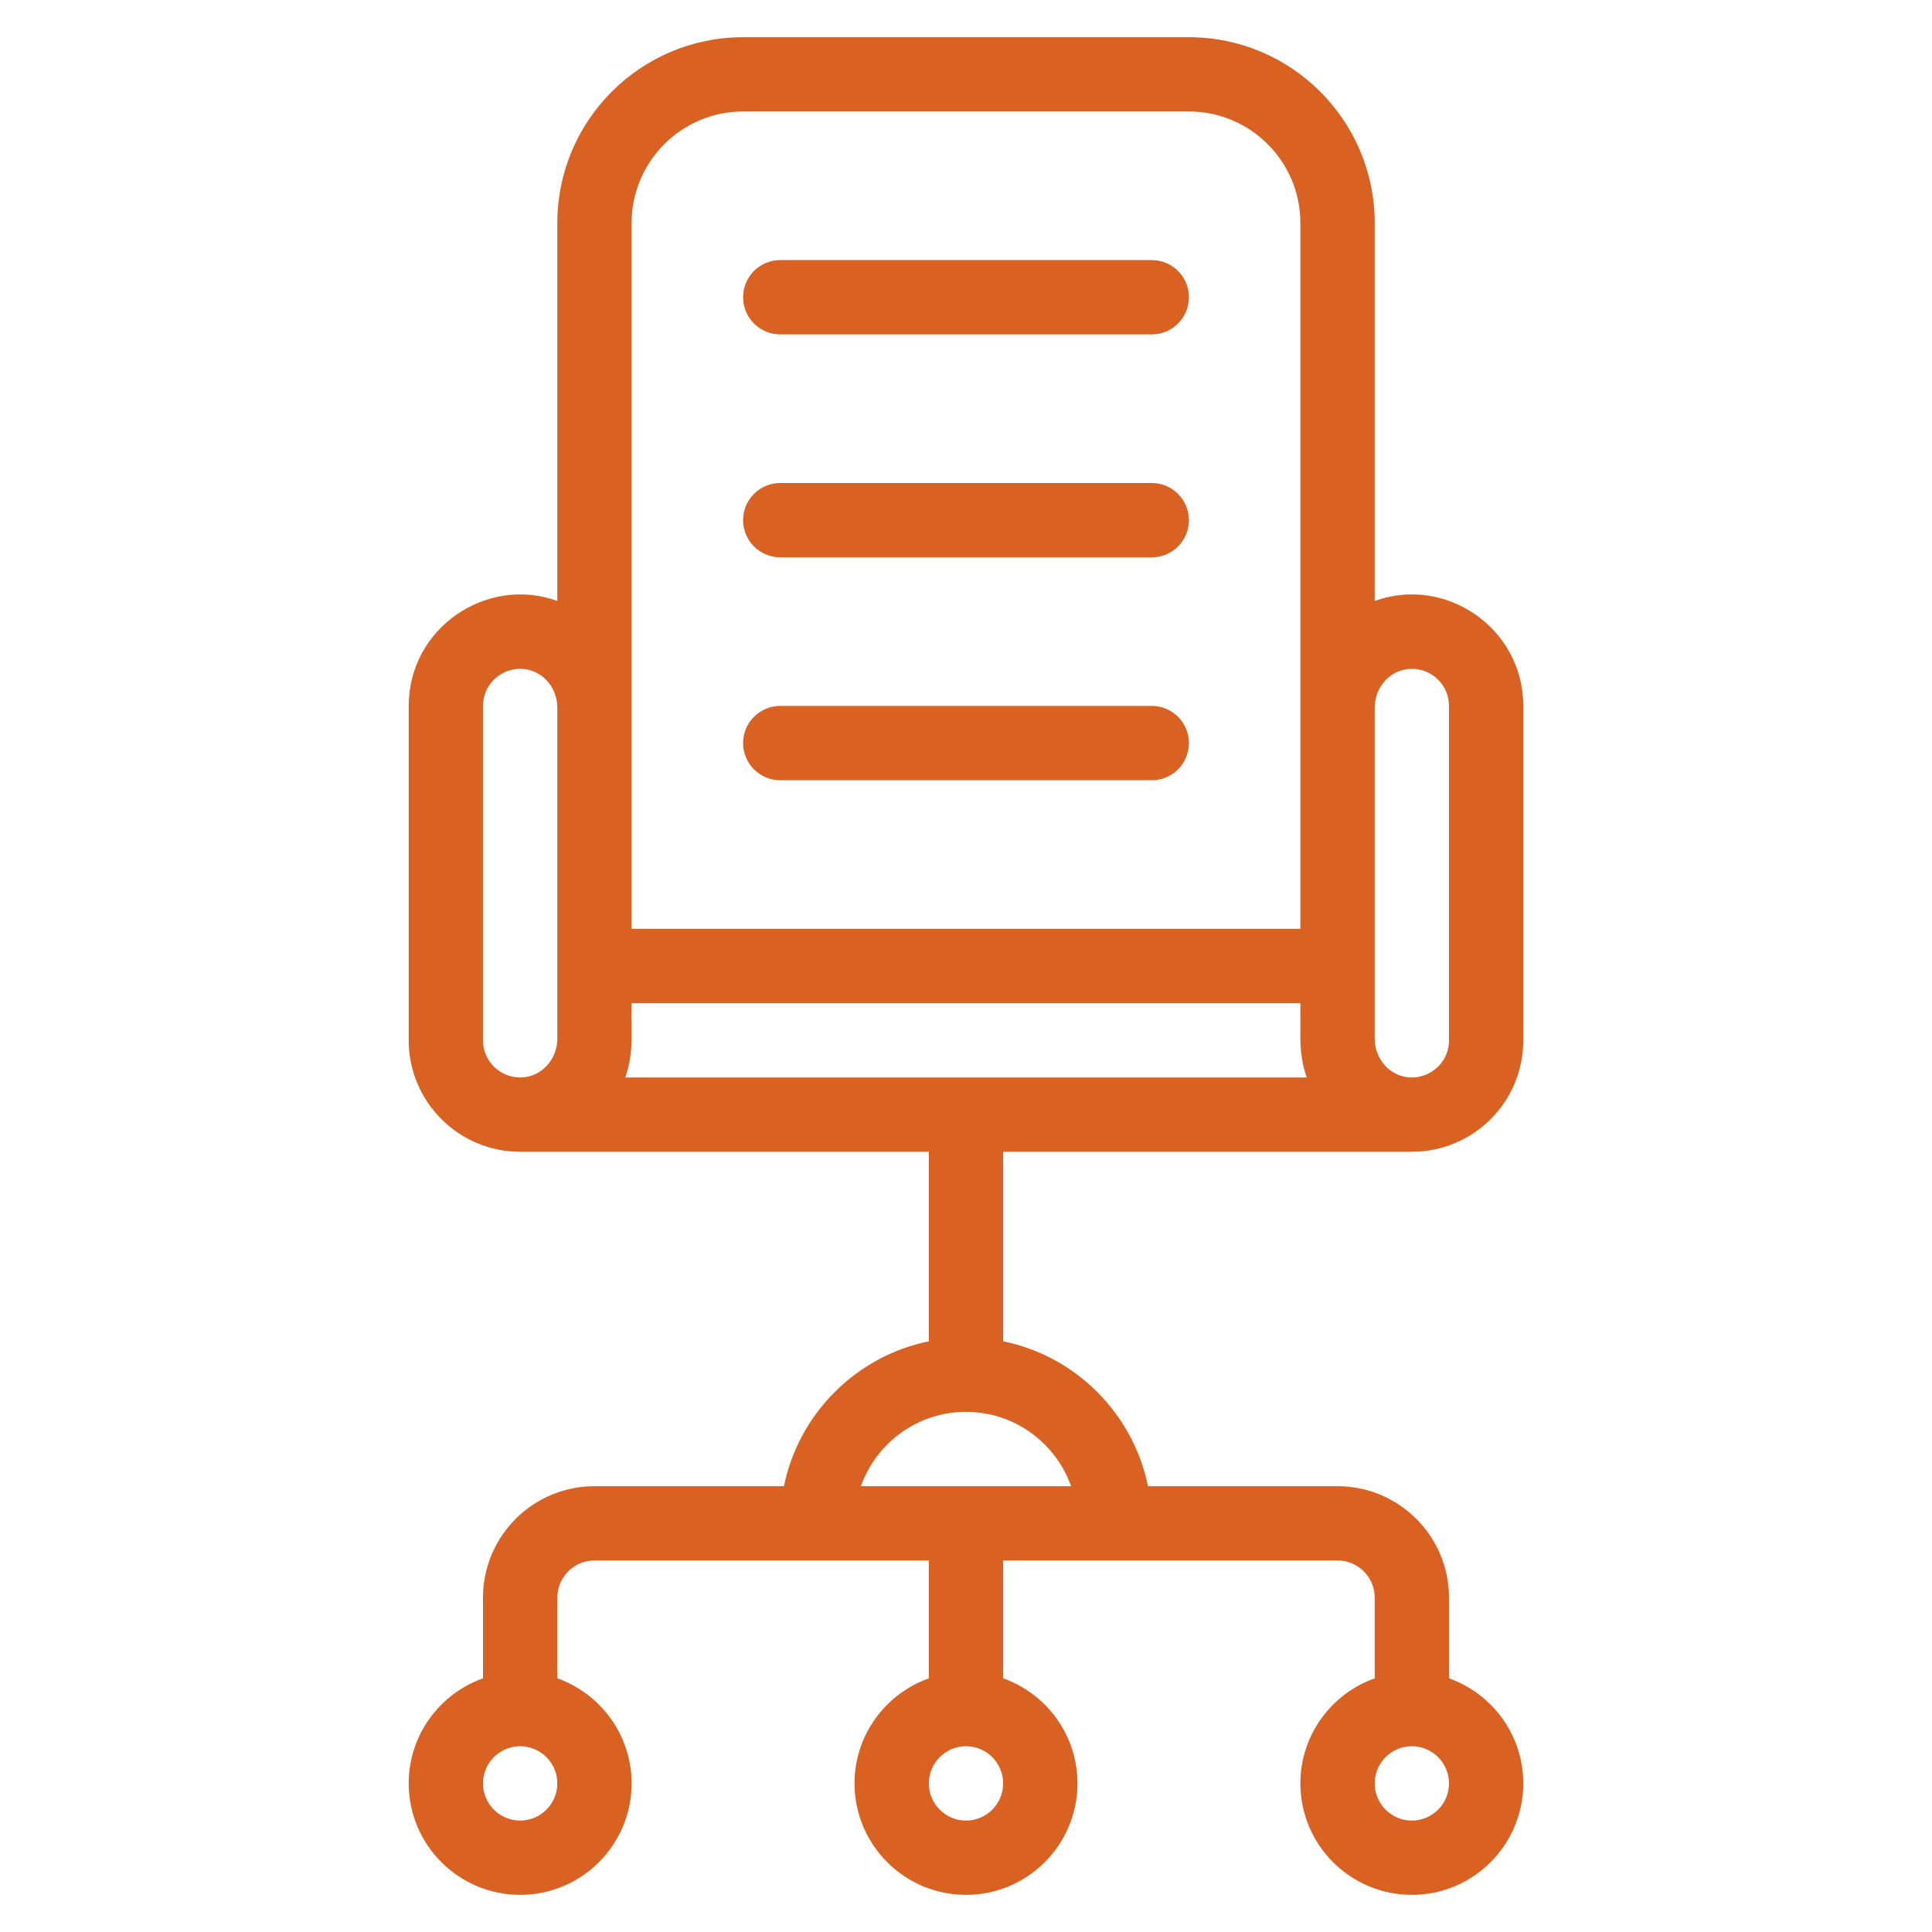 <svg width="40" height="40" viewBox="0 0 40 40" fill="none" xmlns="http://www.w3.org/2000/svg">
<path d="M29.231 23.846C30.506 23.846 31.538 22.814 31.538 21.539V14.616C31.538 13.005 29.93 11.911 28.462 12.442V4.616C28.462 2.495 26.736 0.77 24.615 0.77H15.385C13.264 0.77 11.539 2.495 11.539 4.616V12.442C10.077 11.913 8.462 12.999 8.462 14.616V21.539C8.462 22.811 9.497 23.846 10.769 23.846H19.231V27.77C17.726 28.077 16.538 29.265 16.231 30.77H12.308C11.035 30.77 10 31.805 10 33.077V34.748C9.105 35.066 8.462 35.921 8.462 36.923C8.462 38.196 9.497 39.231 10.769 39.231C12.042 39.231 13.077 38.196 13.077 36.923C13.077 35.921 12.434 35.066 11.539 34.748V33.077C11.539 32.653 11.883 32.308 12.308 32.308H19.231V34.748C18.335 35.066 17.692 35.921 17.692 36.923C17.692 38.196 18.727 39.231 20 39.231C21.273 39.231 22.308 38.196 22.308 36.923C22.308 35.921 21.665 35.066 20.769 34.748V32.308H27.692C28.116 32.308 28.462 32.653 28.462 33.077V34.748C27.566 35.066 26.923 35.921 26.923 36.923C26.923 38.196 27.958 39.231 29.231 39.231C30.503 39.231 31.538 38.196 31.538 36.923C31.538 35.921 30.895 35.066 30 34.748V33.077C30 31.805 28.965 30.77 27.692 30.77H23.768C23.461 29.265 22.274 28.076 20.769 27.77V23.846H29.231ZM10.769 37.693C10.345 37.693 10 37.347 10 36.923C10 36.499 10.345 36.154 10.769 36.154C11.193 36.154 11.539 36.499 11.539 36.923C11.539 37.347 11.193 37.693 10.769 37.693ZM20 37.693C19.576 37.693 19.231 37.347 19.231 36.923C19.231 36.499 19.576 36.154 20 36.154C20.424 36.154 20.769 36.499 20.769 36.923C20.769 37.347 20.424 37.693 20 37.693ZM29.231 37.693C28.807 37.693 28.462 37.347 28.462 36.923C28.462 36.499 28.807 36.154 29.231 36.154C29.655 36.154 30 36.499 30 36.923C30 37.347 29.655 37.693 29.231 37.693ZM22.176 30.77H17.824C18.142 29.874 18.997 29.231 20 29.231C21.003 29.231 21.858 29.874 22.176 30.77ZM29.231 13.847C29.655 13.847 30 14.191 30 14.616V21.539C30 22.03 29.55 22.387 29.078 22.293C28.714 22.216 28.462 21.878 28.462 21.504C28.462 20.593 28.462 15.423 28.462 14.65C28.462 14.224 28.789 13.847 29.231 13.847ZM13.077 4.616C13.077 3.343 14.112 2.308 15.385 2.308H24.615C25.888 2.308 26.923 3.343 26.923 4.616V19.231H13.077C13.077 18.737 13.077 5.215 13.077 4.616ZM10 14.616C10 14.191 10.345 13.847 10.769 13.847C11.212 13.847 11.539 14.225 11.539 14.65V21.504C11.539 21.933 11.208 22.308 10.769 22.308C10.345 22.308 10 21.963 10 21.539V14.616ZM13.077 20.77H26.923C26.921 21.59 26.923 21.566 26.927 21.639C26.938 21.872 26.98 22.098 27.055 22.308H12.945C13.139 21.76 13.057 21.317 13.077 20.77Z" fill="#D96122"/>
<path d="M16.154 6.923H23.846C24.271 6.923 24.615 6.579 24.615 6.154C24.615 5.729 24.271 5.385 23.846 5.385H16.154C15.729 5.385 15.385 5.729 15.385 6.154C15.385 6.579 15.729 6.923 16.154 6.923Z" fill="#D96122"/>
<path d="M16.154 11.539H23.846C24.271 11.539 24.615 11.194 24.615 10.769C24.615 10.344 24.271 10 23.846 10H16.154C15.729 10 15.385 10.344 15.385 10.769C15.385 11.194 15.729 11.539 16.154 11.539Z" fill="#D96122"/>
<path d="M16.154 16.154H23.846C24.271 16.154 24.615 15.809 24.615 15.384C24.615 14.96 24.271 14.615 23.846 14.615H16.154C15.729 14.615 15.385 14.96 15.385 15.384C15.385 15.809 15.729 16.154 16.154 16.154Z" fill="#D96122"/>
</svg>
